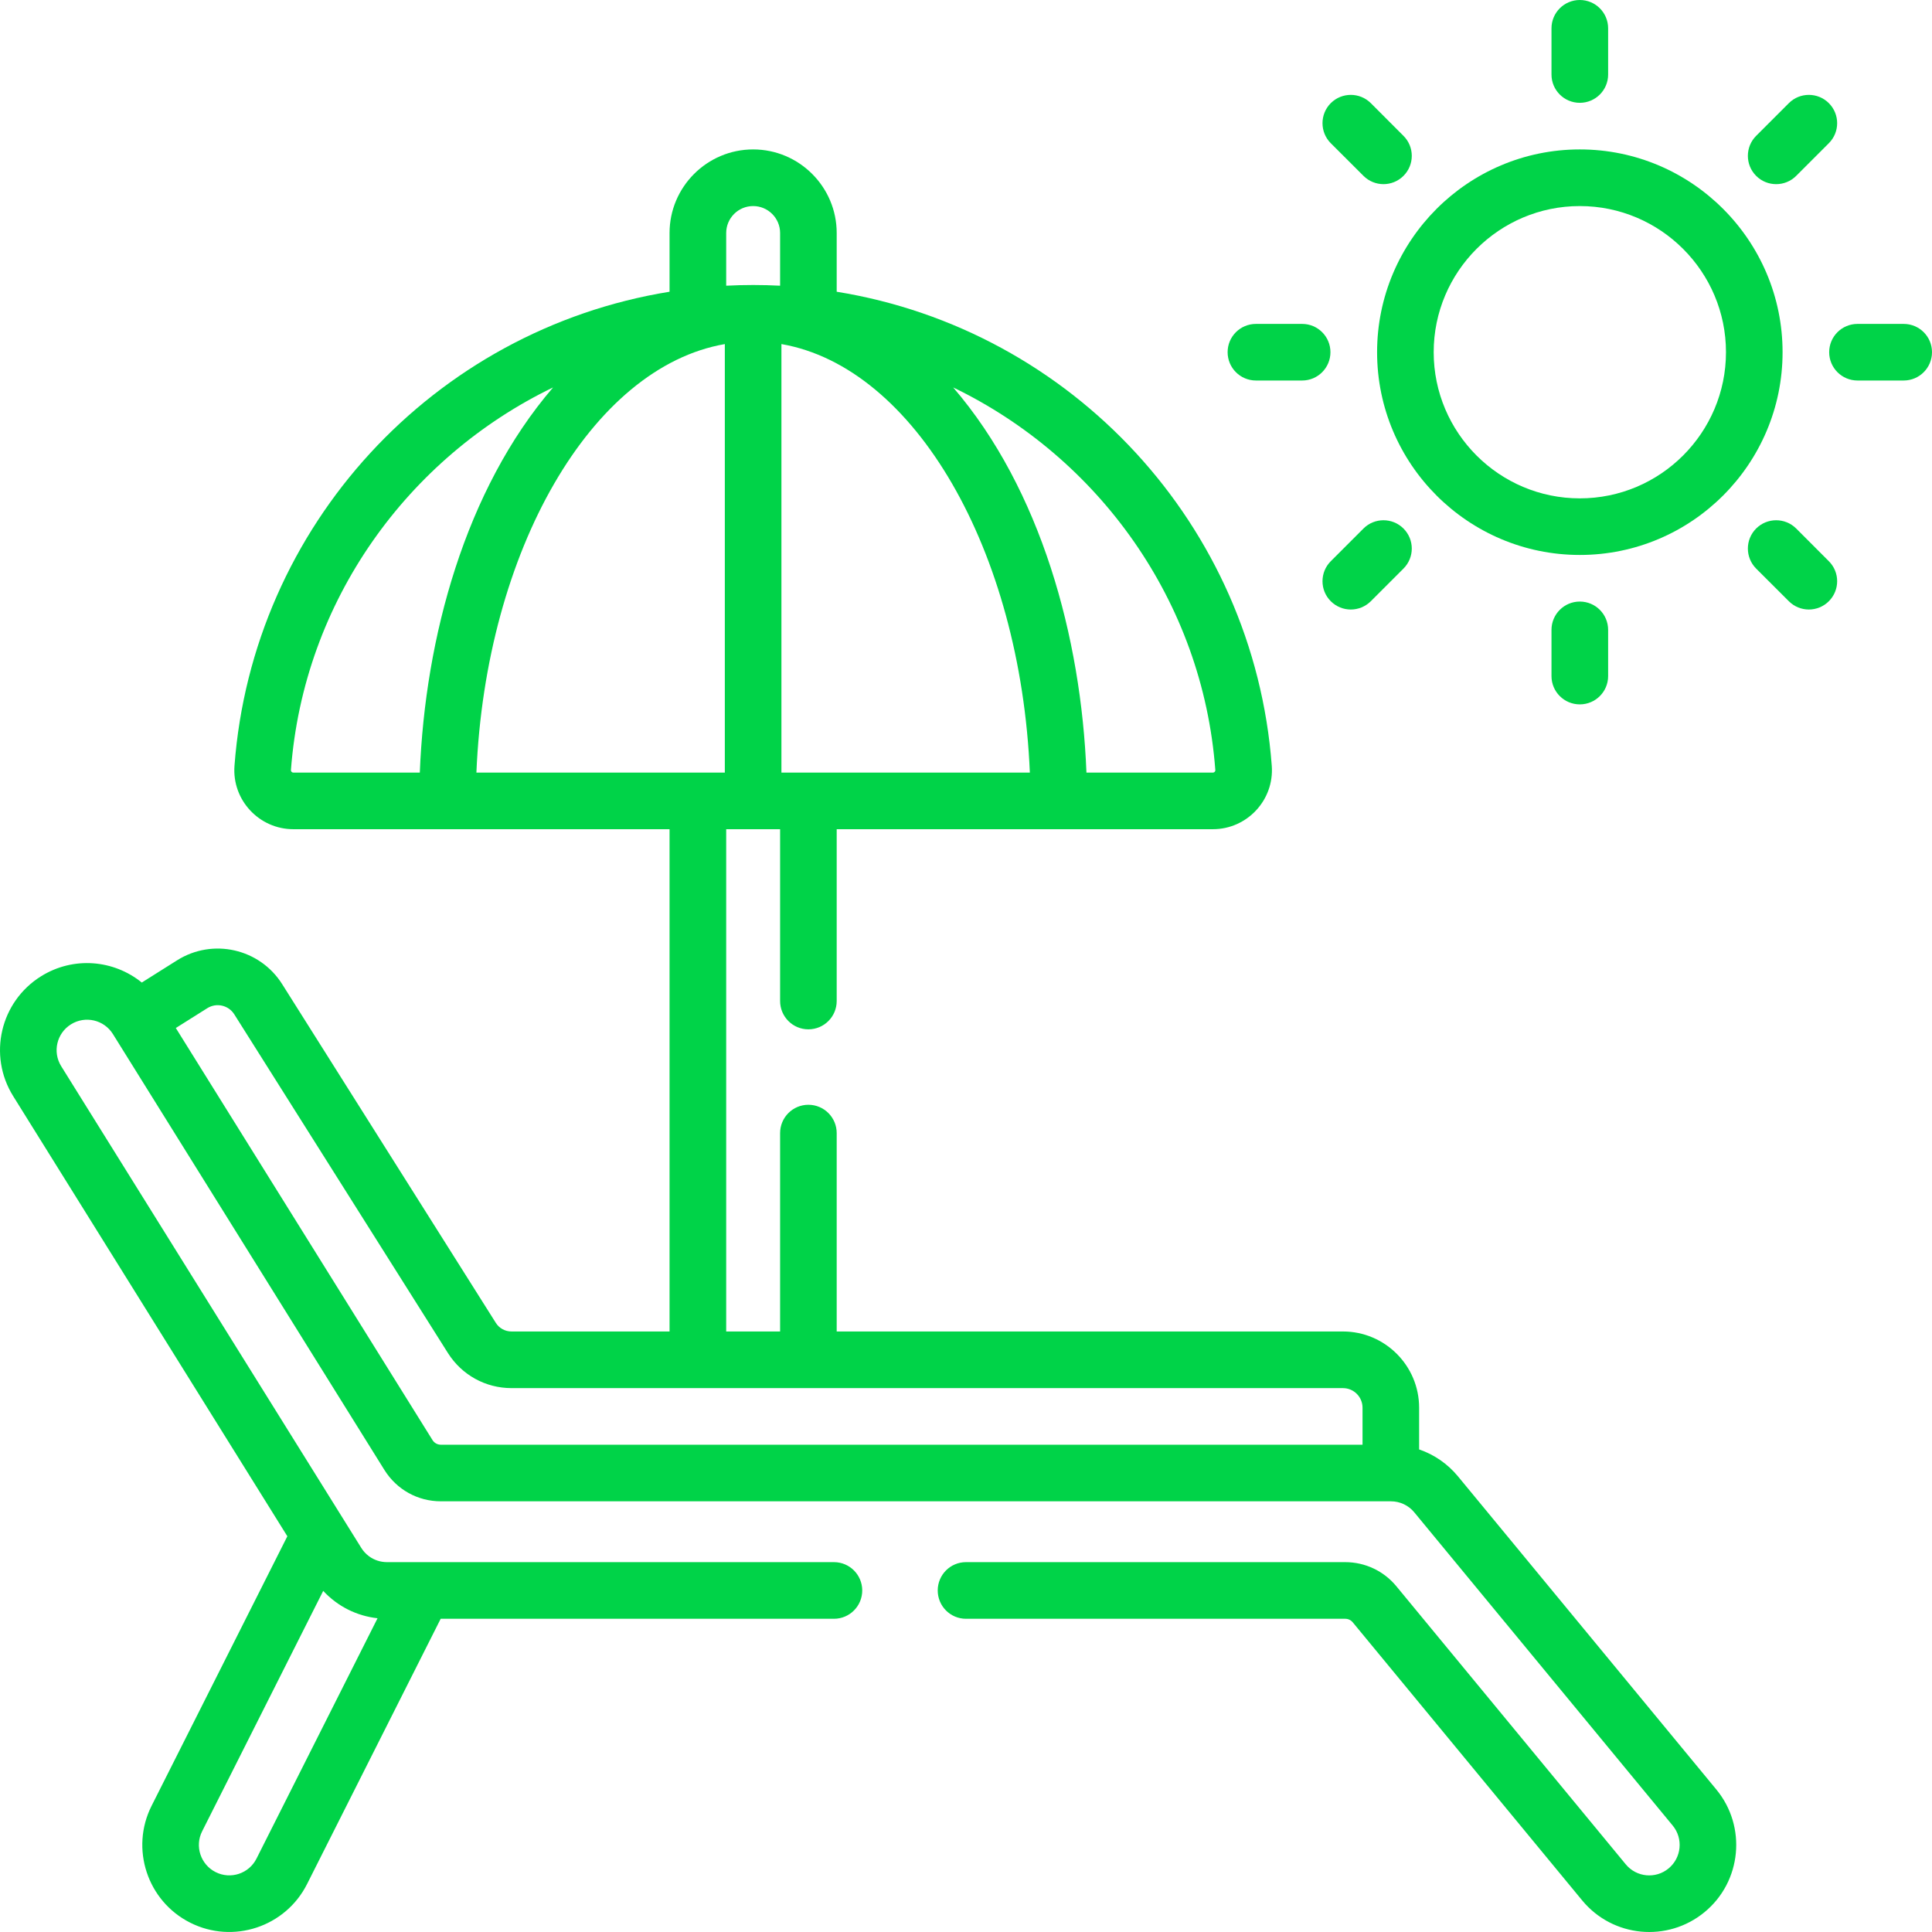 <svg width="41" height="41" viewBox="0 0 41 41" fill="none" xmlns="http://www.w3.org/2000/svg">
    <g clip-path="url(#clip0_440_2399)">
    <path d="M40.399 6.874H39.419C39.087 6.874 38.818 7.142 38.818 7.474C38.818 7.806 39.087 8.075 39.419 8.075H40.399C40.731 8.075 41 7.806 41 7.474C41 7.142 40.731 6.874 40.399 6.874Z" fill="#00D348"/>
    <path d="M26.653 8.075H27.634C27.965 8.075 28.234 7.806 28.234 7.474C28.234 7.142 27.965 6.874 27.634 6.874H26.653C26.321 6.874 26.052 7.142 26.052 7.474C26.052 7.806 26.321 8.075 26.653 8.075Z" fill="#00D348"/>
    <path d="M38.811 3.039C39.046 2.804 39.046 2.424 38.811 2.189C38.577 1.955 38.196 1.955 37.962 2.189L37.268 2.883C37.034 3.117 37.034 3.498 37.268 3.732C37.386 3.85 37.539 3.908 37.693 3.908C37.847 3.908 38 3.85 38.118 3.732L38.811 3.039Z" fill="#00D348"/>
    <path d="M28.666 12.935C28.82 12.935 28.973 12.876 29.091 12.759L29.784 12.066C30.019 11.831 30.019 11.451 29.784 11.216C29.55 10.982 29.169 10.982 28.935 11.216L28.241 11.91C28.007 12.144 28.007 12.525 28.241 12.759C28.359 12.876 28.512 12.935 28.666 12.935Z" fill="#00D348"/>
    <path d="M32.925 0.601V1.582C32.925 1.913 33.194 2.182 33.526 2.182C33.858 2.182 34.127 1.913 34.127 1.582V0.601C34.127 0.269 33.858 0 33.526 0C33.194 0 32.925 0.269 32.925 0.601Z" fill="#00D348"/>
    <path d="M32.925 13.367V14.348C32.925 14.679 33.194 14.948 33.526 14.948C33.858 14.948 34.127 14.679 34.127 14.348V13.367C34.127 13.035 33.858 12.766 33.526 12.766C33.194 12.766 32.925 13.035 32.925 13.367Z" fill="#00D348"/>
    <path d="M29.091 2.189C28.856 1.955 28.476 1.955 28.241 2.189C28.007 2.424 28.007 2.804 28.241 3.039L28.935 3.732C29.052 3.849 29.206 3.908 29.36 3.908C29.513 3.908 29.667 3.849 29.784 3.732C30.019 3.498 30.019 3.117 29.784 2.883L29.091 2.189Z" fill="#00D348"/>
    <path d="M38.118 11.216C37.883 10.982 37.503 10.982 37.268 11.216C37.034 11.451 37.034 11.831 37.268 12.066L37.962 12.759C38.079 12.876 38.233 12.935 38.387 12.935C38.54 12.935 38.694 12.876 38.811 12.759C39.046 12.524 39.046 12.144 38.811 11.91L38.118 11.216Z" fill="#00D348"/>
    <path d="M37.829 7.474C37.829 5.102 35.899 3.171 33.526 3.171C31.154 3.171 29.224 5.102 29.224 7.474C29.224 9.847 31.154 11.777 33.526 11.777C35.899 11.777 37.829 9.847 37.829 7.474ZM33.526 10.576C31.816 10.576 30.425 9.184 30.425 7.474C30.425 5.764 31.816 4.373 33.526 4.373C35.236 4.373 36.628 5.764 36.628 7.474C36.628 9.184 35.236 10.576 33.526 10.576Z" fill="#00D348"/>
    <path d="M30.94 31.33C30.72 31.064 30.435 30.868 30.116 30.759V29.874C30.116 28.982 29.391 28.256 28.499 28.256H17.756V24.046C17.756 23.714 17.487 23.445 17.155 23.445C16.824 23.445 16.555 23.714 16.555 24.046V28.256H15.411V17.597H16.555V21.243C16.555 21.575 16.824 21.844 17.155 21.844C17.487 21.844 17.756 21.575 17.756 21.243V17.597H25.739C26.465 17.597 27.043 16.978 26.989 16.253C26.607 11.145 22.753 6.999 17.756 6.191V4.945C17.756 3.967 16.96 3.171 15.983 3.171C15.005 3.171 14.209 3.967 14.209 4.945V6.191C9.199 7.001 5.357 11.16 4.976 16.253C4.922 16.978 5.499 17.597 6.226 17.597H14.209V28.256H10.855C10.719 28.256 10.594 28.188 10.522 28.073L5.988 20.885C5.511 20.129 4.513 19.903 3.757 20.38L3.009 20.851C2.414 20.369 1.561 20.289 0.871 20.718C0.005 21.258 -0.26 22.396 0.28 23.262L6.098 32.602L3.217 38.322C2.759 39.231 3.126 40.344 4.036 40.802C4.945 41.261 6.058 40.893 6.516 39.983L9.352 34.353H17.698C18.029 34.353 18.298 34.084 18.298 33.752C18.298 33.42 18.029 33.151 17.698 33.151C17.141 33.151 8.575 33.151 8.214 33.151C8.074 33.151 7.941 33.107 7.832 33.027C7.767 32.979 7.71 32.919 7.666 32.847L1.299 22.627C1.11 22.324 1.204 21.926 1.506 21.738C1.809 21.549 2.207 21.641 2.396 21.944L8.158 31.195C8.418 31.611 8.865 31.86 9.355 31.86H29.516C29.709 31.86 29.891 31.945 30.014 32.095L35.498 38.742C35.724 39.016 35.685 39.424 35.41 39.651C35.137 39.877 34.73 39.841 34.501 39.564L29.634 33.664C29.366 33.338 28.969 33.151 28.547 33.151H20.5C20.168 33.151 19.9 33.42 19.9 33.752C19.9 34.084 20.168 34.353 20.5 34.353H28.547C28.609 34.353 28.668 34.38 28.708 34.429L33.575 40.328C34.225 41.117 35.389 41.226 36.175 40.577C36.96 39.929 37.072 38.763 36.424 37.977L30.94 31.33ZM25.791 16.342C25.791 16.347 25.793 16.363 25.778 16.379C25.767 16.39 25.754 16.396 25.739 16.396H23.056C22.944 13.532 22.093 10.392 20.228 8.222C23.305 9.707 25.523 12.751 25.791 16.342ZM16.583 7.302C19.41 7.791 21.658 11.683 21.855 16.396C21.028 16.396 17.158 16.396 16.583 16.396V7.302ZM15.411 4.945C15.411 4.629 15.667 4.373 15.983 4.373C16.298 4.373 16.555 4.629 16.555 4.945V6.063C16.183 6.044 15.794 6.043 15.411 6.063V4.945H15.411ZM8.012 34.342L5.443 39.443C5.283 39.761 4.894 39.89 4.576 39.729C4.258 39.569 4.129 39.18 4.29 38.862L6.859 33.761C7.169 34.094 7.573 34.293 8.012 34.342ZM8.909 16.396H6.226C6.211 16.396 6.198 16.39 6.187 16.379C6.173 16.363 6.174 16.347 6.174 16.342C6.443 12.751 8.66 9.707 11.737 8.222C9.87 10.394 9.021 13.536 8.909 16.396ZM10.11 16.396C10.307 11.687 12.553 7.791 15.382 7.302V16.396C14.808 16.396 10.937 16.396 10.11 16.396ZM28.915 30.659H9.355C9.283 30.659 9.216 30.622 9.178 30.56L3.731 21.816L4.398 21.396C4.592 21.273 4.849 21.331 4.972 21.526L9.506 28.714C9.8 29.179 10.304 29.458 10.855 29.458H28.499C28.729 29.458 28.915 29.644 28.915 29.874V30.659Z" fill="#00D348"/>
    </g>
    <defs>
    <clipPath id="clip0_440_2399">
    <rect width="41" height="41" fill="white"/>
    </clipPath>
    </defs>
    </svg>
    